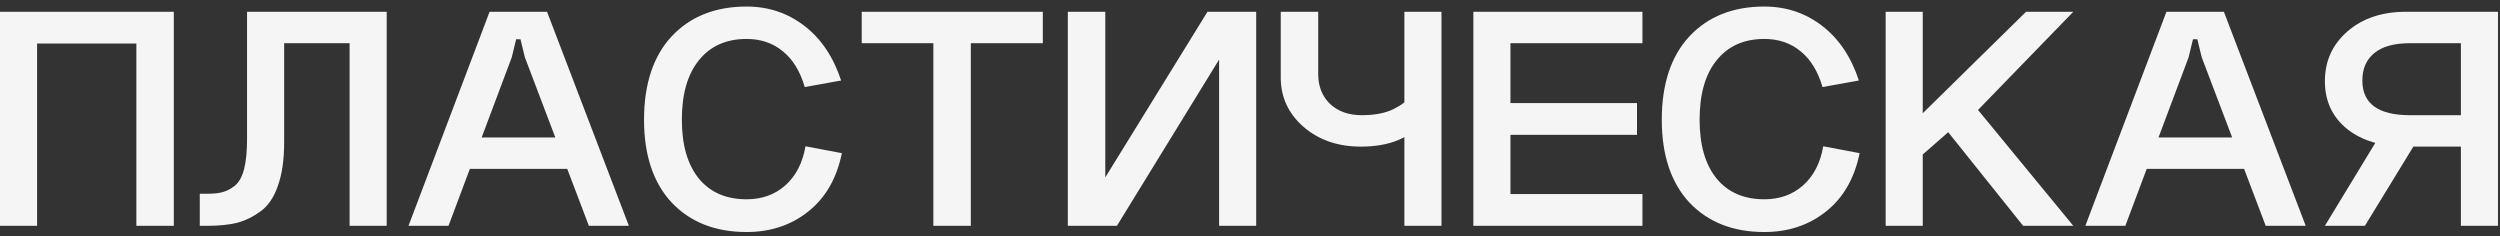 <?xml version="1.0" encoding="UTF-8"?> <svg xmlns="http://www.w3.org/2000/svg" width="275" height="26" viewBox="0 0 275 26" fill="none"><rect x="0" y="0" width="275" height="26" fill="#333333" stroke="none"/><path d="M266.218 14.903L260.138 24.838H255.738L261.778 14.903H266.218ZM274.778 24.838H270.698V16.127H264.658C261.964 16.127 259.804 15.479 258.178 14.183C256.551 12.863 255.738 11.111 255.738 8.927C255.738 6.72 256.564 4.896 258.218 3.456C259.871 2.016 262.018 1.296 264.658 1.296H274.778V24.838ZM270.698 12.671V4.752H265.098C263.364 4.752 262.058 5.112 261.178 5.832C260.298 6.552 259.858 7.559 259.858 8.855C259.858 11.399 261.604 12.671 265.098 12.671H270.698Z" fill="#F5F5F5"></path><path d="M235.308 15.119H247.788V18.575H235.308V15.119ZM240.748 6.3L233.788 24.838H229.388L238.308 1.296H244.628L253.628 24.838H249.228L242.188 6.3L241.708 4.32H241.228L240.748 6.3Z" fill="#F5F5F5"></path><path d="M207.422 1.296H211.502V12.455L222.862 1.296H228.062L217.582 12.095L228.062 24.838H222.542L214.302 14.543L211.502 16.991V24.838H207.422V1.296Z" fill="#F5F5F5"></path><path d="M204.477 8.855L200.477 9.575C199.971 7.847 199.171 6.54 198.077 5.652C196.984 4.74 195.651 4.284 194.077 4.284C191.837 4.284 190.091 5.064 188.837 6.624C187.584 8.159 186.957 10.343 186.957 13.175C186.957 15.959 187.584 18.119 188.837 19.655C190.091 21.166 191.837 21.922 194.077 21.922C195.757 21.922 197.171 21.419 198.317 20.411C199.491 19.379 200.237 17.939 200.557 16.091L204.557 16.847C203.997 19.607 202.771 21.742 200.877 23.254C198.984 24.766 196.717 25.522 194.077 25.522C190.637 25.522 187.891 24.442 185.837 22.282C183.811 20.099 182.797 17.063 182.797 13.175C182.797 9.239 183.811 6.18 185.837 3.996C187.891 1.812 190.637 0.72 194.077 0.72C196.477 0.72 198.597 1.428 200.437 2.844C202.277 4.26 203.624 6.264 204.477 8.855Z" fill="#F5F5F5"></path><path d="M162.07 1.296H180.67V4.752H166.15V11.339H180.07V14.831H166.15V21.346H180.67V24.838H162.07V1.296Z" fill="#F5F5F5"></path><path d="M145.002 8.135C145.002 9.503 145.442 10.607 146.322 11.447C147.202 12.263 148.362 12.671 149.802 12.671C151.188 12.671 152.335 12.455 153.242 12.023C154.175 11.567 154.788 11.087 155.082 10.583L156.682 13.103C155.295 15.119 152.962 16.127 149.682 16.127C147.175 16.127 145.082 15.407 143.402 13.967C141.722 12.503 140.882 10.691 140.882 8.531V1.296H145.002V8.135ZM154.482 1.296H158.562V24.838H154.482V1.296Z" fill="#F5F5F5"></path><path d="M121.581 1.296V19.511L132.821 1.296H138.181V24.838H134.101V6.552L122.861 24.838H117.461V1.296H121.581Z" fill="#F5F5F5"></path><path d="M94.789 1.296H114.709V4.752H106.789V24.838H102.669V4.752H94.789V1.296Z" fill="#F5F5F5"></path><path d="M92.524 8.855L88.524 9.575C88.018 7.847 87.218 6.54 86.124 5.652C85.031 4.74 83.698 4.284 82.124 4.284C79.884 4.284 78.138 5.064 76.884 6.624C75.631 8.159 75.004 10.343 75.004 13.175C75.004 15.959 75.631 18.119 76.884 19.655C78.138 21.166 79.884 21.922 82.124 21.922C83.804 21.922 85.218 21.419 86.364 20.411C87.538 19.379 88.284 17.939 88.604 16.091L92.604 16.847C92.044 19.607 90.818 21.742 88.924 23.254C87.031 24.766 84.764 25.522 82.124 25.522C78.684 25.522 75.938 24.442 73.884 22.282C71.858 20.099 70.844 17.063 70.844 13.175C70.844 9.239 71.858 6.18 73.884 3.996C75.938 1.812 78.684 0.72 82.124 0.72C84.524 0.72 86.644 1.428 88.484 2.844C90.324 4.26 91.671 6.264 92.524 8.855Z" fill="#F5F5F5"></path><path d="M50.855 15.119H63.335V18.575H50.855V15.119ZM56.295 6.3L49.335 24.838H44.935L53.855 1.296H60.175L69.175 24.838H64.775L57.735 6.3L57.255 4.32H56.775L56.295 6.3Z" fill="#F5F5F5"></path><path d="M42.536 1.296V24.838H38.456V4.752H31.256V15.695C31.256 17.567 31.03 19.139 30.576 20.411C30.15 21.683 29.51 22.63 28.656 23.254C27.83 23.854 26.963 24.274 26.056 24.514C25.15 24.73 24.083 24.838 22.856 24.838H21.976V21.311H22.856C23.523 21.311 24.07 21.25 24.496 21.131C24.95 21.011 25.403 20.77 25.856 20.411C26.31 20.027 26.643 19.415 26.856 18.575C27.07 17.711 27.176 16.619 27.176 15.299V1.296H42.536Z" fill="#F5F5F5"></path><path d="M0 1.296H19.12V24.838H15V4.788H4.08V24.838H0V1.296Z" fill="#F5F5F5"></path></svg> 